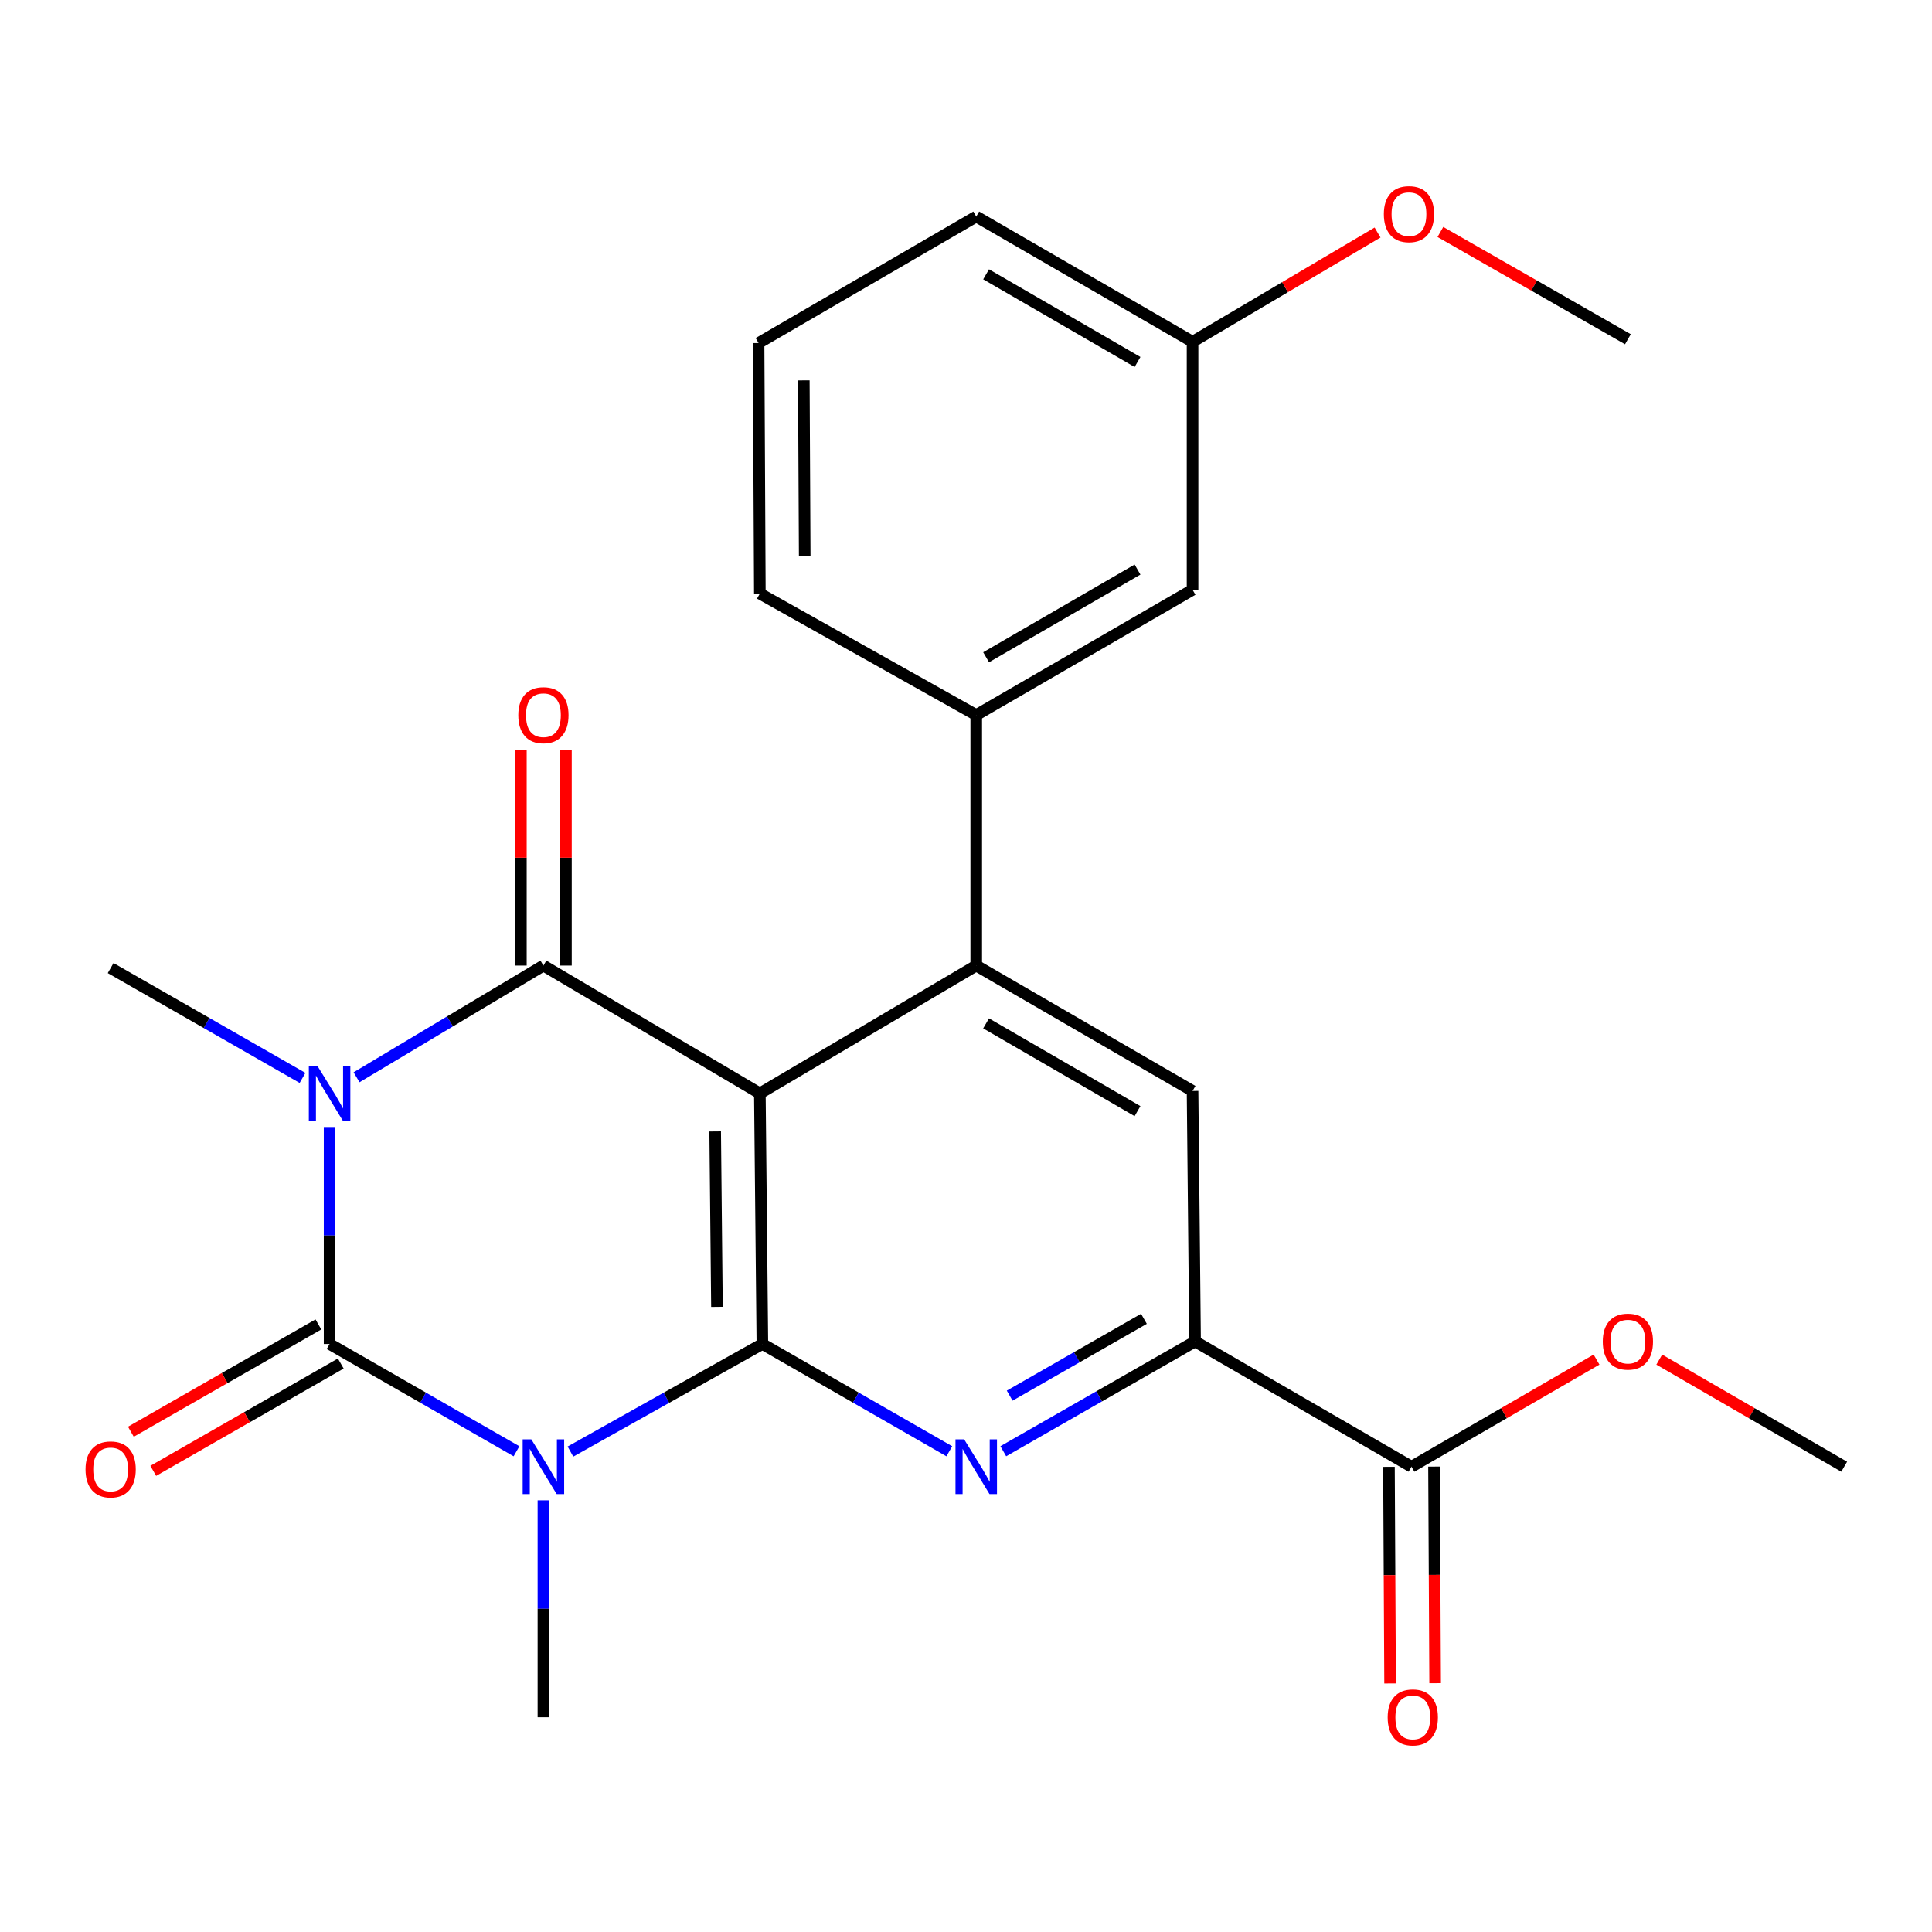 <?xml version='1.0' encoding='iso-8859-1'?>
<svg version='1.1' baseProfile='full'
              xmlns='http://www.w3.org/2000/svg'
                      xmlns:rdkit='http://www.rdkit.org/xml'
                      xmlns:xlink='http://www.w3.org/1999/xlink'
                  xml:space='preserve'
width='1000px' height='1000px' viewBox='0 0 1000 1000'>
<!-- END OF HEADER -->
<rect style='opacity:1.0;fill:#FFFFFF;stroke:none' width='1000' height='1000' x='0' y='0'> </rect>
<path class='bond-3' d='M 170.593,583.341 L 170.593,639.495' style='fill:none;fill-rule:evenodd;stroke:#0000FF;stroke-width:6px;stroke-linecap:butt;stroke-linejoin:miter;stroke-opacity:1' />
<path class='bond-3' d='M 170.593,639.495 L 170.593,695.649' style='fill:none;fill-rule:evenodd;stroke:#000000;stroke-width:6px;stroke-linecap:butt;stroke-linejoin:miter;stroke-opacity:1' />
<path class='bond-4' d='M 184.557,557.591 L 232.914,528.682' style='fill:none;fill-rule:evenodd;stroke:#0000FF;stroke-width:6px;stroke-linecap:butt;stroke-linejoin:miter;stroke-opacity:1' />
<path class='bond-4' d='M 232.914,528.682 L 281.272,499.774' style='fill:none;fill-rule:evenodd;stroke:#000000;stroke-width:6px;stroke-linecap:butt;stroke-linejoin:miter;stroke-opacity:1' />
<path class='bond-15' d='M 156.588,557.922 L 106.93,529.496' style='fill:none;fill-rule:evenodd;stroke:#0000FF;stroke-width:6px;stroke-linecap:butt;stroke-linejoin:miter;stroke-opacity:1' />
<path class='bond-15' d='M 106.93,529.496 L 57.271,501.07' style='fill:none;fill-rule:evenodd;stroke:#000000;stroke-width:6px;stroke-linecap:butt;stroke-linejoin:miter;stroke-opacity:1' />
<path class='bond-0' d='M 267.342,751.175 L 218.967,723.412' style='fill:none;fill-rule:evenodd;stroke:#0000FF;stroke-width:6px;stroke-linecap:butt;stroke-linejoin:miter;stroke-opacity:1' />
<path class='bond-0' d='M 218.967,723.412 L 170.593,695.649' style='fill:none;fill-rule:evenodd;stroke:#000000;stroke-width:6px;stroke-linecap:butt;stroke-linejoin:miter;stroke-opacity:1' />
<path class='bond-16' d='M 281.272,776.572 L 281.272,832.707' style='fill:none;fill-rule:evenodd;stroke:#0000FF;stroke-width:6px;stroke-linecap:butt;stroke-linejoin:miter;stroke-opacity:1' />
<path class='bond-16' d='M 281.272,832.707 L 281.272,888.842' style='fill:none;fill-rule:evenodd;stroke:#000000;stroke-width:6px;stroke-linecap:butt;stroke-linejoin:miter;stroke-opacity:1' />
<path class='bond-25' d='M 295.26,751.33 L 344.934,723.489' style='fill:none;fill-rule:evenodd;stroke:#0000FF;stroke-width:6px;stroke-linecap:butt;stroke-linejoin:miter;stroke-opacity:1' />
<path class='bond-25' d='M 344.934,723.489 L 394.607,695.649' style='fill:none;fill-rule:evenodd;stroke:#000000;stroke-width:6px;stroke-linecap:butt;stroke-linejoin:miter;stroke-opacity:1' />
<path class='bond-1' d='M 393.299,565.938 L 281.272,499.774' style='fill:none;fill-rule:evenodd;stroke:#000000;stroke-width:6px;stroke-linecap:butt;stroke-linejoin:miter;stroke-opacity:1' />
<path class='bond-2' d='M 393.299,565.938 L 394.607,695.649' style='fill:none;fill-rule:evenodd;stroke:#000000;stroke-width:6px;stroke-linecap:butt;stroke-linejoin:miter;stroke-opacity:1' />
<path class='bond-2' d='M 370.176,585.63 L 371.092,676.428' style='fill:none;fill-rule:evenodd;stroke:#000000;stroke-width:6px;stroke-linecap:butt;stroke-linejoin:miter;stroke-opacity:1' />
<path class='bond-5' d='M 393.299,565.938 L 505.299,499.774' style='fill:none;fill-rule:evenodd;stroke:#000000;stroke-width:6px;stroke-linecap:butt;stroke-linejoin:miter;stroke-opacity:1' />
<path class='bond-6' d='M 394.607,695.649 L 442.988,723.412' style='fill:none;fill-rule:evenodd;stroke:#000000;stroke-width:6px;stroke-linecap:butt;stroke-linejoin:miter;stroke-opacity:1' />
<path class='bond-6' d='M 442.988,723.412 L 491.369,751.176' style='fill:none;fill-rule:evenodd;stroke:#0000FF;stroke-width:6px;stroke-linecap:butt;stroke-linejoin:miter;stroke-opacity:1' />
<path class='bond-11' d='M 164.802,685.529 L 116.273,713.297' style='fill:none;fill-rule:evenodd;stroke:#000000;stroke-width:6px;stroke-linecap:butt;stroke-linejoin:miter;stroke-opacity:1' />
<path class='bond-11' d='M 116.273,713.297 L 67.744,741.065' style='fill:none;fill-rule:evenodd;stroke:#FF0000;stroke-width:6px;stroke-linecap:butt;stroke-linejoin:miter;stroke-opacity:1' />
<path class='bond-11' d='M 176.384,705.769 L 127.855,733.537' style='fill:none;fill-rule:evenodd;stroke:#000000;stroke-width:6px;stroke-linecap:butt;stroke-linejoin:miter;stroke-opacity:1' />
<path class='bond-11' d='M 127.855,733.537 L 79.326,761.306' style='fill:none;fill-rule:evenodd;stroke:#FF0000;stroke-width:6px;stroke-linecap:butt;stroke-linejoin:miter;stroke-opacity:1' />
<path class='bond-12' d='M 292.932,499.774 L 292.932,443.939' style='fill:none;fill-rule:evenodd;stroke:#000000;stroke-width:6px;stroke-linecap:butt;stroke-linejoin:miter;stroke-opacity:1' />
<path class='bond-12' d='M 292.932,443.939 L 292.932,388.104' style='fill:none;fill-rule:evenodd;stroke:#FF0000;stroke-width:6px;stroke-linecap:butt;stroke-linejoin:miter;stroke-opacity:1' />
<path class='bond-12' d='M 269.612,499.774 L 269.612,443.939' style='fill:none;fill-rule:evenodd;stroke:#000000;stroke-width:6px;stroke-linecap:butt;stroke-linejoin:miter;stroke-opacity:1' />
<path class='bond-12' d='M 269.612,443.939 L 269.612,388.104' style='fill:none;fill-rule:evenodd;stroke:#FF0000;stroke-width:6px;stroke-linecap:butt;stroke-linejoin:miter;stroke-opacity:1' />
<path class='bond-8' d='M 505.299,499.774 L 617.261,564.668' style='fill:none;fill-rule:evenodd;stroke:#000000;stroke-width:6px;stroke-linecap:butt;stroke-linejoin:miter;stroke-opacity:1' />
<path class='bond-8' d='M 510.399,529.684 L 588.773,575.11' style='fill:none;fill-rule:evenodd;stroke:#000000;stroke-width:6px;stroke-linecap:butt;stroke-linejoin:miter;stroke-opacity:1' />
<path class='bond-9' d='M 505.299,499.774 L 505.299,370.102' style='fill:none;fill-rule:evenodd;stroke:#000000;stroke-width:6px;stroke-linecap:butt;stroke-linejoin:miter;stroke-opacity:1' />
<path class='bond-26' d='M 519.302,751.156 L 568.936,722.748' style='fill:none;fill-rule:evenodd;stroke:#0000FF;stroke-width:6px;stroke-linecap:butt;stroke-linejoin:miter;stroke-opacity:1' />
<path class='bond-26' d='M 568.936,722.748 L 618.569,694.34' style='fill:none;fill-rule:evenodd;stroke:#000000;stroke-width:6px;stroke-linecap:butt;stroke-linejoin:miter;stroke-opacity:1' />
<path class='bond-26' d='M 522.608,722.394 L 557.352,702.509' style='fill:none;fill-rule:evenodd;stroke:#0000FF;stroke-width:6px;stroke-linecap:butt;stroke-linejoin:miter;stroke-opacity:1' />
<path class='bond-26' d='M 557.352,702.509 L 592.095,682.623' style='fill:none;fill-rule:evenodd;stroke:#000000;stroke-width:6px;stroke-linecap:butt;stroke-linejoin:miter;stroke-opacity:1' />
<path class='bond-7' d='M 618.569,694.34 L 617.261,564.668' style='fill:none;fill-rule:evenodd;stroke:#000000;stroke-width:6px;stroke-linecap:butt;stroke-linejoin:miter;stroke-opacity:1' />
<path class='bond-10' d='M 618.569,694.34 L 730.583,759.17' style='fill:none;fill-rule:evenodd;stroke:#000000;stroke-width:6px;stroke-linecap:butt;stroke-linejoin:miter;stroke-opacity:1' />
<path class='bond-13' d='M 505.299,370.102 L 617.261,305.26' style='fill:none;fill-rule:evenodd;stroke:#000000;stroke-width:6px;stroke-linecap:butt;stroke-linejoin:miter;stroke-opacity:1' />
<path class='bond-13' d='M 510.406,340.196 L 588.78,294.806' style='fill:none;fill-rule:evenodd;stroke:#000000;stroke-width:6px;stroke-linecap:butt;stroke-linejoin:miter;stroke-opacity:1' />
<path class='bond-19' d='M 505.299,370.102 L 393.299,307.229' style='fill:none;fill-rule:evenodd;stroke:#000000;stroke-width:6px;stroke-linecap:butt;stroke-linejoin:miter;stroke-opacity:1' />
<path class='bond-14' d='M 718.923,759.23 L 719.214,815.286' style='fill:none;fill-rule:evenodd;stroke:#000000;stroke-width:6px;stroke-linecap:butt;stroke-linejoin:miter;stroke-opacity:1' />
<path class='bond-14' d='M 719.214,815.286 L 719.506,871.341' style='fill:none;fill-rule:evenodd;stroke:#FF0000;stroke-width:6px;stroke-linecap:butt;stroke-linejoin:miter;stroke-opacity:1' />
<path class='bond-14' d='M 742.243,759.109 L 742.534,815.164' style='fill:none;fill-rule:evenodd;stroke:#000000;stroke-width:6px;stroke-linecap:butt;stroke-linejoin:miter;stroke-opacity:1' />
<path class='bond-14' d='M 742.534,815.164 L 742.825,871.219' style='fill:none;fill-rule:evenodd;stroke:#FF0000;stroke-width:6px;stroke-linecap:butt;stroke-linejoin:miter;stroke-opacity:1' />
<path class='bond-18' d='M 730.583,759.17 L 778.472,731.453' style='fill:none;fill-rule:evenodd;stroke:#000000;stroke-width:6px;stroke-linecap:butt;stroke-linejoin:miter;stroke-opacity:1' />
<path class='bond-18' d='M 778.472,731.453 L 826.361,703.737' style='fill:none;fill-rule:evenodd;stroke:#FF0000;stroke-width:6px;stroke-linecap:butt;stroke-linejoin:miter;stroke-opacity:1' />
<path class='bond-17' d='M 617.261,305.26 L 617.261,176.909' style='fill:none;fill-rule:evenodd;stroke:#000000;stroke-width:6px;stroke-linecap:butt;stroke-linejoin:miter;stroke-opacity:1' />
<path class='bond-20' d='M 617.261,176.909 L 665.142,148.633' style='fill:none;fill-rule:evenodd;stroke:#000000;stroke-width:6px;stroke-linecap:butt;stroke-linejoin:miter;stroke-opacity:1' />
<path class='bond-20' d='M 665.142,148.633 L 713.022,120.356' style='fill:none;fill-rule:evenodd;stroke:#FF0000;stroke-width:6px;stroke-linecap:butt;stroke-linejoin:miter;stroke-opacity:1' />
<path class='bond-27' d='M 617.261,176.909 L 505.299,112.08' style='fill:none;fill-rule:evenodd;stroke:#000000;stroke-width:6px;stroke-linecap:butt;stroke-linejoin:miter;stroke-opacity:1' />
<path class='bond-27' d='M 588.781,187.366 L 510.408,141.985' style='fill:none;fill-rule:evenodd;stroke:#000000;stroke-width:6px;stroke-linecap:butt;stroke-linejoin:miter;stroke-opacity:1' />
<path class='bond-23' d='M 858.831,703.742 L 906.688,731.456' style='fill:none;fill-rule:evenodd;stroke:#FF0000;stroke-width:6px;stroke-linecap:butt;stroke-linejoin:miter;stroke-opacity:1' />
<path class='bond-23' d='M 906.688,731.456 L 954.545,759.17' style='fill:none;fill-rule:evenodd;stroke:#000000;stroke-width:6px;stroke-linecap:butt;stroke-linejoin:miter;stroke-opacity:1' />
<path class='bond-21' d='M 393.299,307.229 L 392.638,177.557' style='fill:none;fill-rule:evenodd;stroke:#000000;stroke-width:6px;stroke-linecap:butt;stroke-linejoin:miter;stroke-opacity:1' />
<path class='bond-21' d='M 416.519,287.659 L 416.057,196.889' style='fill:none;fill-rule:evenodd;stroke:#000000;stroke-width:6px;stroke-linecap:butt;stroke-linejoin:miter;stroke-opacity:1' />
<path class='bond-24' d='M 745.538,120.062 L 794.068,147.825' style='fill:none;fill-rule:evenodd;stroke:#FF0000;stroke-width:6px;stroke-linecap:butt;stroke-linejoin:miter;stroke-opacity:1' />
<path class='bond-24' d='M 794.068,147.825 L 842.597,175.588' style='fill:none;fill-rule:evenodd;stroke:#000000;stroke-width:6px;stroke-linecap:butt;stroke-linejoin:miter;stroke-opacity:1' />
<path class='bond-22' d='M 392.638,177.557 L 505.299,112.08' style='fill:none;fill-rule:evenodd;stroke:#000000;stroke-width:6px;stroke-linecap:butt;stroke-linejoin:miter;stroke-opacity:1' />
<path  class='atom-0' d='M 164.333 551.778
L 173.613 566.778
Q 174.533 568.258, 176.013 570.938
Q 177.493 573.618, 177.573 573.778
L 177.573 551.778
L 181.333 551.778
L 181.333 580.098
L 177.453 580.098
L 167.493 563.698
Q 166.333 561.778, 165.093 559.578
Q 163.893 557.378, 163.533 556.698
L 163.533 580.098
L 159.853 580.098
L 159.853 551.778
L 164.333 551.778
' fill='#0000FF'/>
<path  class='atom-1' d='M 275.012 745.01
L 284.292 760.01
Q 285.212 761.49, 286.692 764.17
Q 288.172 766.85, 288.252 767.01
L 288.252 745.01
L 292.012 745.01
L 292.012 773.33
L 288.132 773.33
L 278.172 756.93
Q 277.012 755.01, 275.772 752.81
Q 274.572 750.61, 274.212 749.93
L 274.212 773.33
L 270.532 773.33
L 270.532 745.01
L 275.012 745.01
' fill='#0000FF'/>
<path  class='atom-7' d='M 499.039 745.01
L 508.319 760.01
Q 509.239 761.49, 510.719 764.17
Q 512.199 766.85, 512.279 767.01
L 512.279 745.01
L 516.039 745.01
L 516.039 773.33
L 512.159 773.33
L 502.199 756.93
Q 501.039 755.01, 499.799 752.81
Q 498.599 750.61, 498.239 749.93
L 498.239 773.33
L 494.559 773.33
L 494.559 745.01
L 499.039 745.01
' fill='#0000FF'/>
<path  class='atom-12' d='M 44.271 760.571
Q 44.271 753.771, 47.631 749.971
Q 50.991 746.171, 57.271 746.171
Q 63.551 746.171, 66.911 749.971
Q 70.271 753.771, 70.271 760.571
Q 70.271 767.451, 66.871 771.371
Q 63.471 775.251, 57.271 775.251
Q 51.031 775.251, 47.631 771.371
Q 44.271 767.491, 44.271 760.571
M 57.271 772.051
Q 61.591 772.051, 63.911 769.171
Q 66.271 766.251, 66.271 760.571
Q 66.271 755.011, 63.911 752.211
Q 61.591 749.371, 57.271 749.371
Q 52.951 749.371, 50.591 752.171
Q 48.271 754.971, 48.271 760.571
Q 48.271 766.291, 50.591 769.171
Q 52.951 772.051, 57.271 772.051
' fill='#FF0000'/>
<path  class='atom-13' d='M 268.272 370.182
Q 268.272 363.382, 271.632 359.582
Q 274.992 355.782, 281.272 355.782
Q 287.552 355.782, 290.912 359.582
Q 294.272 363.382, 294.272 370.182
Q 294.272 377.062, 290.872 380.982
Q 287.472 384.862, 281.272 384.862
Q 275.032 384.862, 271.632 380.982
Q 268.272 377.102, 268.272 370.182
M 281.272 381.662
Q 285.592 381.662, 287.912 378.782
Q 290.272 375.862, 290.272 370.182
Q 290.272 364.622, 287.912 361.822
Q 285.592 358.982, 281.272 358.982
Q 276.952 358.982, 274.592 361.782
Q 272.272 364.582, 272.272 370.182
Q 272.272 375.902, 274.592 378.782
Q 276.952 381.662, 281.272 381.662
' fill='#FF0000'/>
<path  class='atom-15' d='M 718.257 888.922
Q 718.257 882.122, 721.617 878.322
Q 724.977 874.522, 731.257 874.522
Q 737.537 874.522, 740.897 878.322
Q 744.257 882.122, 744.257 888.922
Q 744.257 895.802, 740.857 899.722
Q 737.457 903.602, 731.257 903.602
Q 725.017 903.602, 721.617 899.722
Q 718.257 895.842, 718.257 888.922
M 731.257 900.402
Q 735.577 900.402, 737.897 897.522
Q 740.257 894.602, 740.257 888.922
Q 740.257 883.362, 737.897 880.562
Q 735.577 877.722, 731.257 877.722
Q 726.937 877.722, 724.577 880.522
Q 722.257 883.322, 722.257 888.922
Q 722.257 894.642, 724.577 897.522
Q 726.937 900.402, 731.257 900.402
' fill='#FF0000'/>
<path  class='atom-19' d='M 829.597 694.42
Q 829.597 687.62, 832.957 683.82
Q 836.317 680.02, 842.597 680.02
Q 848.877 680.02, 852.237 683.82
Q 855.597 687.62, 855.597 694.42
Q 855.597 701.3, 852.197 705.22
Q 848.797 709.1, 842.597 709.1
Q 836.357 709.1, 832.957 705.22
Q 829.597 701.34, 829.597 694.42
M 842.597 705.9
Q 846.917 705.9, 849.237 703.02
Q 851.597 700.1, 851.597 694.42
Q 851.597 688.86, 849.237 686.06
Q 846.917 683.22, 842.597 683.22
Q 838.277 683.22, 835.917 686.02
Q 833.597 688.82, 833.597 694.42
Q 833.597 700.14, 835.917 703.02
Q 838.277 705.9, 842.597 705.9
' fill='#FF0000'/>
<path  class='atom-21' d='M 716.275 110.838
Q 716.275 104.038, 719.635 100.238
Q 722.995 96.438, 729.275 96.438
Q 735.555 96.438, 738.915 100.238
Q 742.275 104.038, 742.275 110.838
Q 742.275 117.718, 738.875 121.638
Q 735.475 125.518, 729.275 125.518
Q 723.035 125.518, 719.635 121.638
Q 716.275 117.758, 716.275 110.838
M 729.275 122.318
Q 733.595 122.318, 735.915 119.438
Q 738.275 116.518, 738.275 110.838
Q 738.275 105.278, 735.915 102.478
Q 733.595 99.638, 729.275 99.638
Q 724.955 99.638, 722.595 102.438
Q 720.275 105.238, 720.275 110.838
Q 720.275 116.558, 722.595 119.438
Q 724.955 122.318, 729.275 122.318
' fill='#FF0000'/>
</svg>
